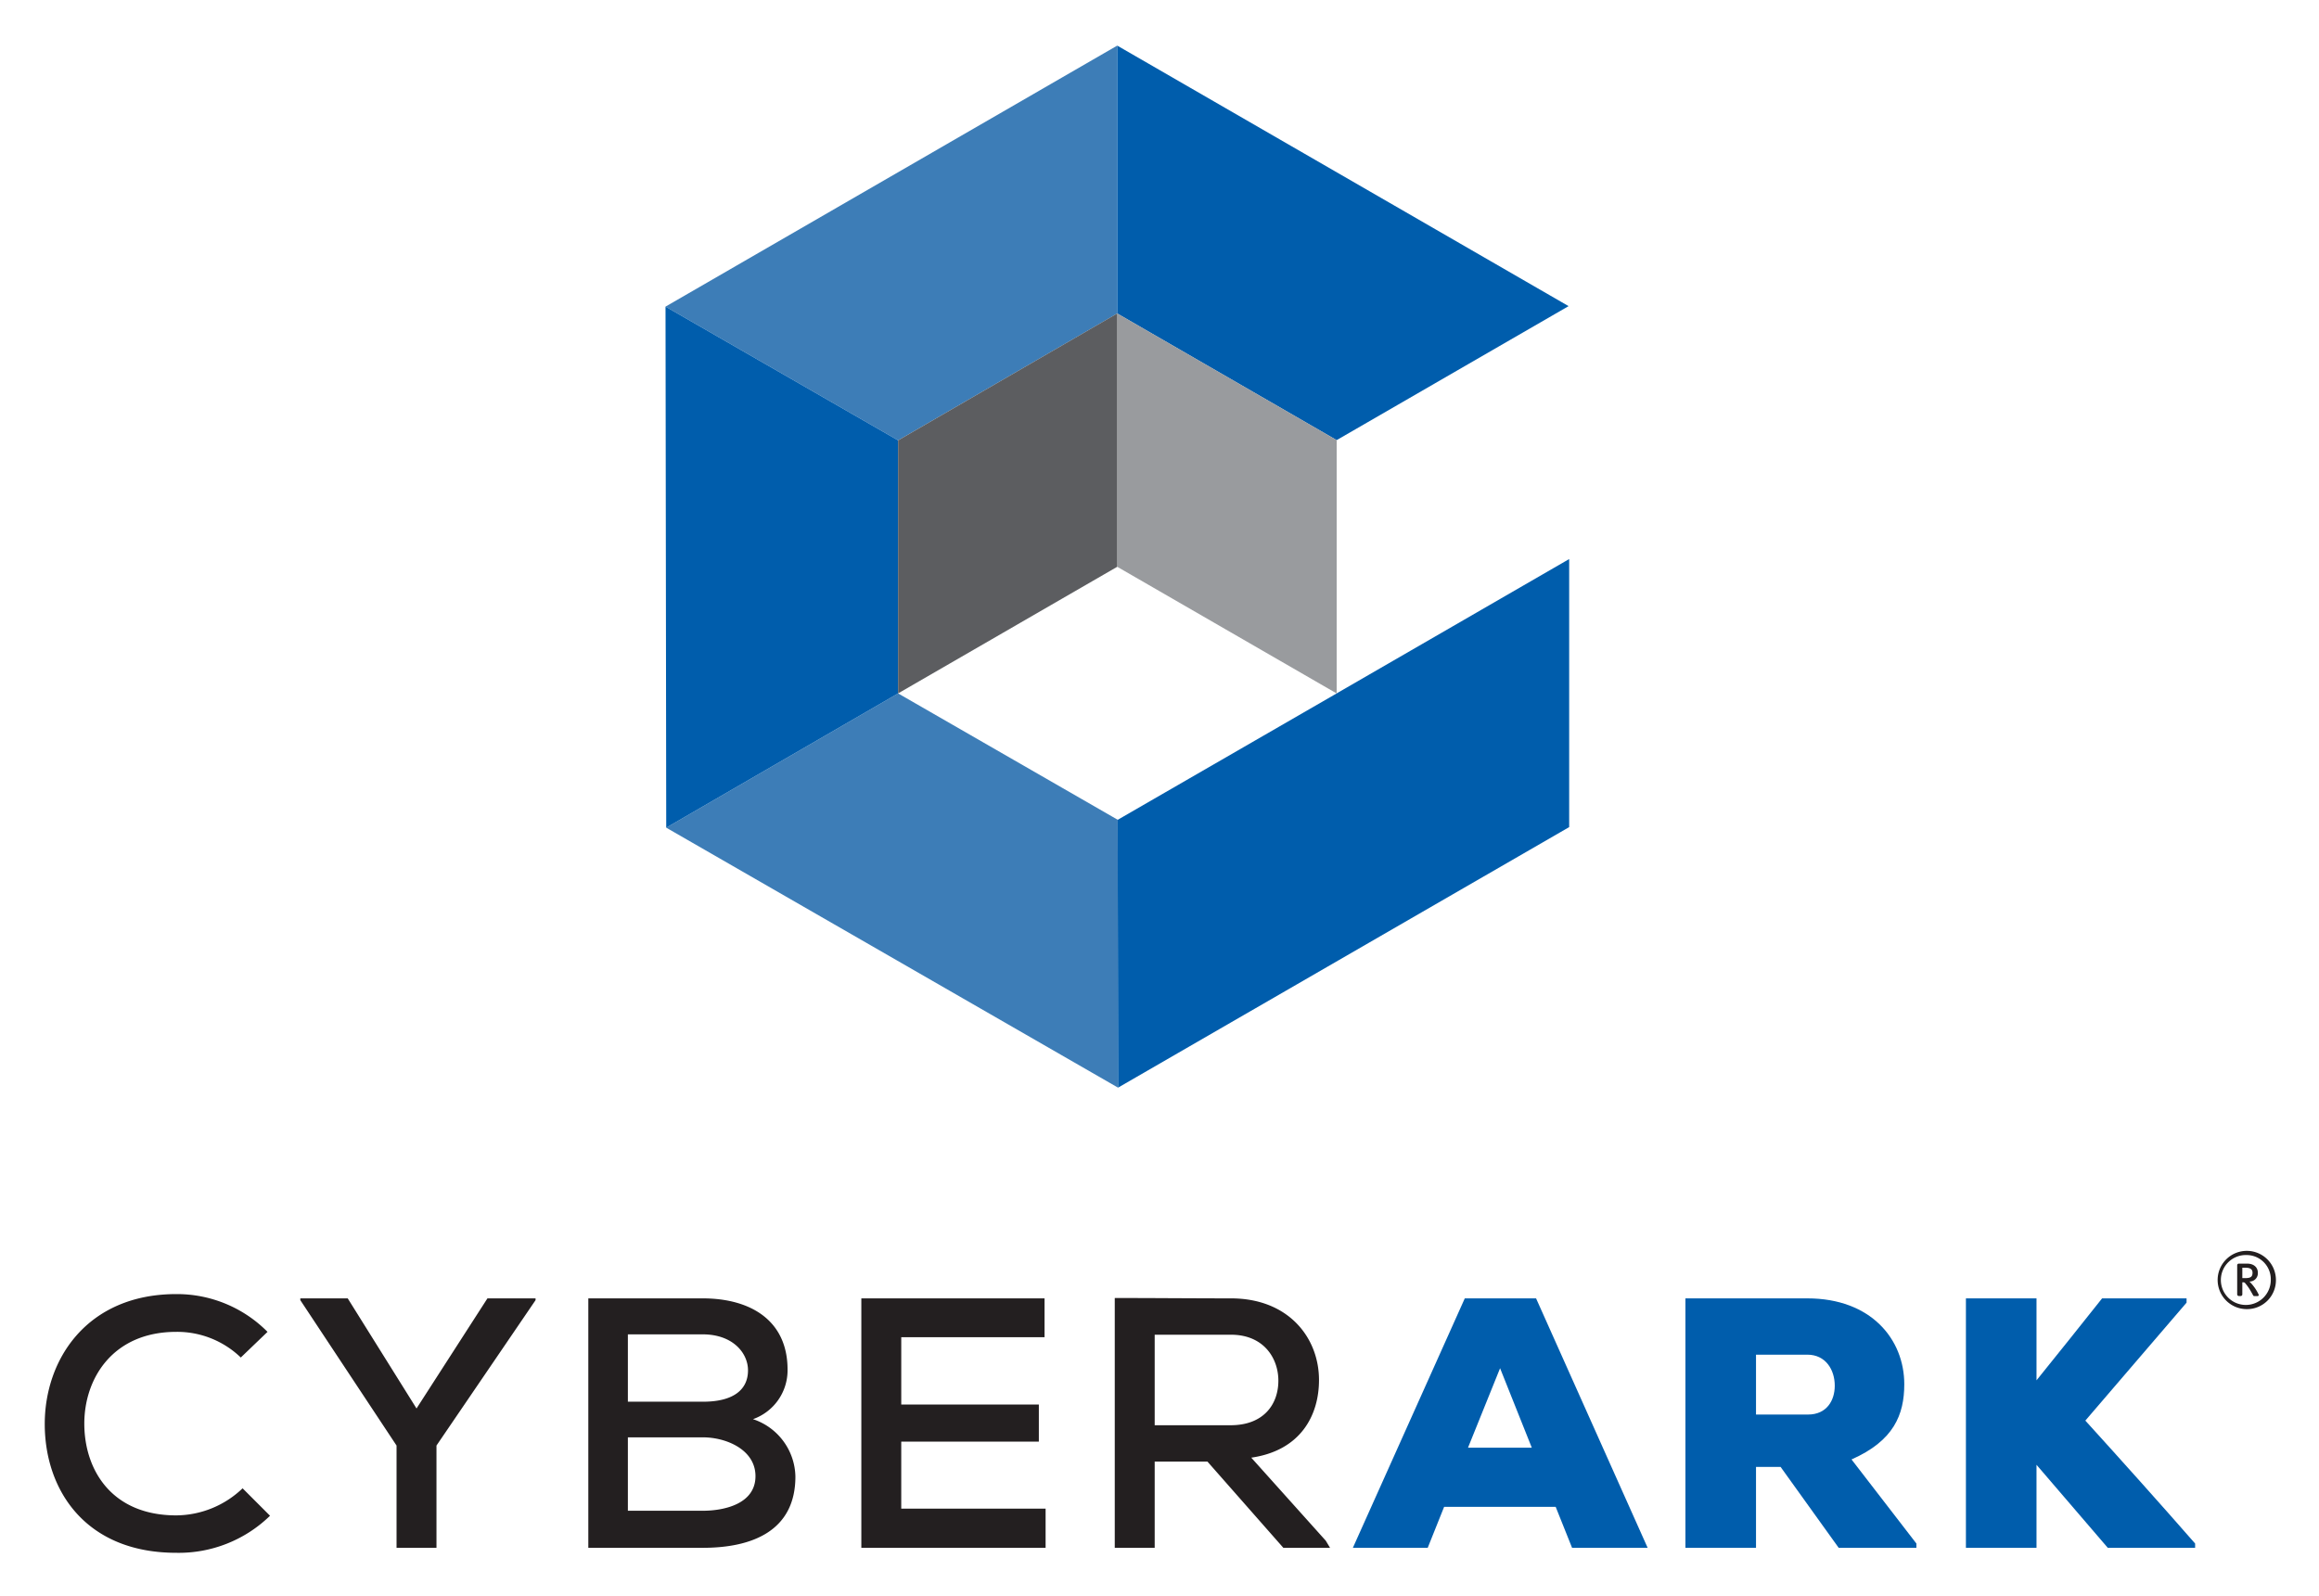 <svg xmlns="http://www.w3.org/2000/svg" role="img" viewBox="12.83 -5.92 373.10 256.85"><title>CyberArk Software Ltd logo</title><defs><clipPath id="clip-path"><path fill="none" d="M20.06 1.419H379V243.94H20.06z"/></clipPath><style>.cls-3{fill:#231f20}.cls-4{fill:#005dac}.cls-5{fill:#3d7db7}</style></defs><g clip-path="url(#clip-path)"><path d="M56.274 238.007a21.043 21.043 0 0 1-15.082 5.964c-14.567 0-21.104-10.035-21.162-20.588-.058-10.552 6.824-21.047 21.162-21.047a20.517 20.517 0 0 1 14.68 6.078l-4.301 4.13a14.746 14.746 0 0 0-10.38-4.13c-10.207 0-14.853 7.514-14.796 14.912.057 7.34 4.416 14.622 14.797 14.622a15.566 15.566 0 0 0 10.667-4.357l4.415 4.416" class="cls-3"/></g><path d="M79.843 220.744l11.411-17.719h7.742v.286L83.054 226.71v16.458H76.63V226.71l-15.483-23.399v-.286h7.627l11.069 17.719m46.047-17.719c7.63 0 13.65 3.498 13.65 11.469a8.345 8.345 0 0 1-5.564 7.97 9.927 9.927 0 0 1 6.825 9.234c0 8.775-6.997 11.47-14.91 11.47h-18.408v-40.143h18.408m-12.043 16.63h12.1c4.818 0 7.227-1.892 7.227-5.046 0-2.81-2.466-5.792-7.284-5.792h-12.043zm0 17.549h12.043c3.556 0 8.487-1.148 8.487-5.563 0-4.301-4.76-6.25-8.43-6.25h-12.1zm67.208 5.964h-29.647v-40.143h29.476v6.25h-23.054v10.838h22.137v5.964H157.83v10.782h23.225v6.31m45.765-.001h-7.513l-12.215-13.879h-8.486v13.88h-6.424v-40.203c6.25 0 12.444.059 18.696.059 9.288 0 14.164 6.365 14.164 13.133 0 5.734-2.982 11.354-10.896 12.501l11.984 13.362.69 1.147m-28.214-34.294v14.566h12.215c5.333 0 7.683-3.383 7.683-7.168 0-3.613-2.35-7.398-7.626-7.398z" class="cls-3"/><path d="M263.12 236.573h-17.948l-2.64 6.595h-12.041l18.006-40.143h11.47l17.95 40.143h-12.158l-2.639-6.595m-8.945-22.308l-5.16 12.789h10.264zm66.98 28.903h-12.502l-9.345-13.018h-3.957v13.018h-11.356v-40.143h19.612c10.265 0 15.599 6.594 15.599 13.82 0 4.933-1.722 9.118-8.488 12.101l10.437 13.533v.69m-25.804-31.083v9.634h8.37c2.984 0 4.3-2.236 4.3-4.645 0-2.523-1.432-4.99-4.414-4.99zm69.272-8.373l-16.286 18.982c5.62 6.193 12.1 13.42 17.662 19.784v.69h-14.05l-11.47-13.364v13.363h-11.356v-40.143h11.357v13.19c3.441-4.244 7.17-8.947 10.553-13.19h13.59v.688" class="cls-4"/><path d="M374.311 204.756a4.689 4.689 0 1 1 4.689-4.69 4.65 4.65 0 0 1-4.689 4.69m0-8.703a4.016 4.016 0 1 0 3.862 4.014 3.891 3.891 0 0 0-3.862-4.014zm1.71 6.607h-.469a.219.219 0 0 1-.207-.097c-.123-.22-.22-.4-.372-.662a8.38 8.38 0 0 0-.91-1.31.386.386 0 0 0-.304-.152h-.165v1.945a.26.26 0 0 1-.248.262h-.318a.271.271 0 0 1-.261-.262v-4.703a.26.26 0 0 1 .261-.248h1.325c1.171 0 1.737.675 1.737 1.448a1.328 1.328 0 0 1-1.351 1.434 7.278 7.278 0 0 1 1.461 2.055.185.185 0 0 1-.179.29zm-1.917-4.566h-.51v1.67h.496c.897 0 1.145-.263 1.145-.87 0-.592-.414-.8-1.13-.8z" class="cls-3"/><path d="M157.324 64.949l35.256-20.418V1.419l-72.676 42.005 37.42 21.525" class="cls-5"/><path d="M192.651 126.013l35.306-20.384v-.005l37.335-21.576v43.137l-72.584 41.931-.057-43.103m-.071-81.482l35.3 20.381 37.318-21.566L192.58 1.419v43.112" class="cls-4"/><path d="M192.657 126.004l-35.333-20.335-37.306 21.607 72.698 41.84-.059-43.112" class="cls-5"/><path d="M157.324 105.669v-40.72l-37.42-21.525.114 83.852 37.306-21.607" class="cls-4"/><path fill="#999b9e" d="M192.58 44.525l35.304 20.384v40.765L192.58 85.292V44.525"/><path fill="#5c5d60" d="M192.58 44.525l-35.256 20.424v40.72l35.256-20.377V44.531"/></svg>